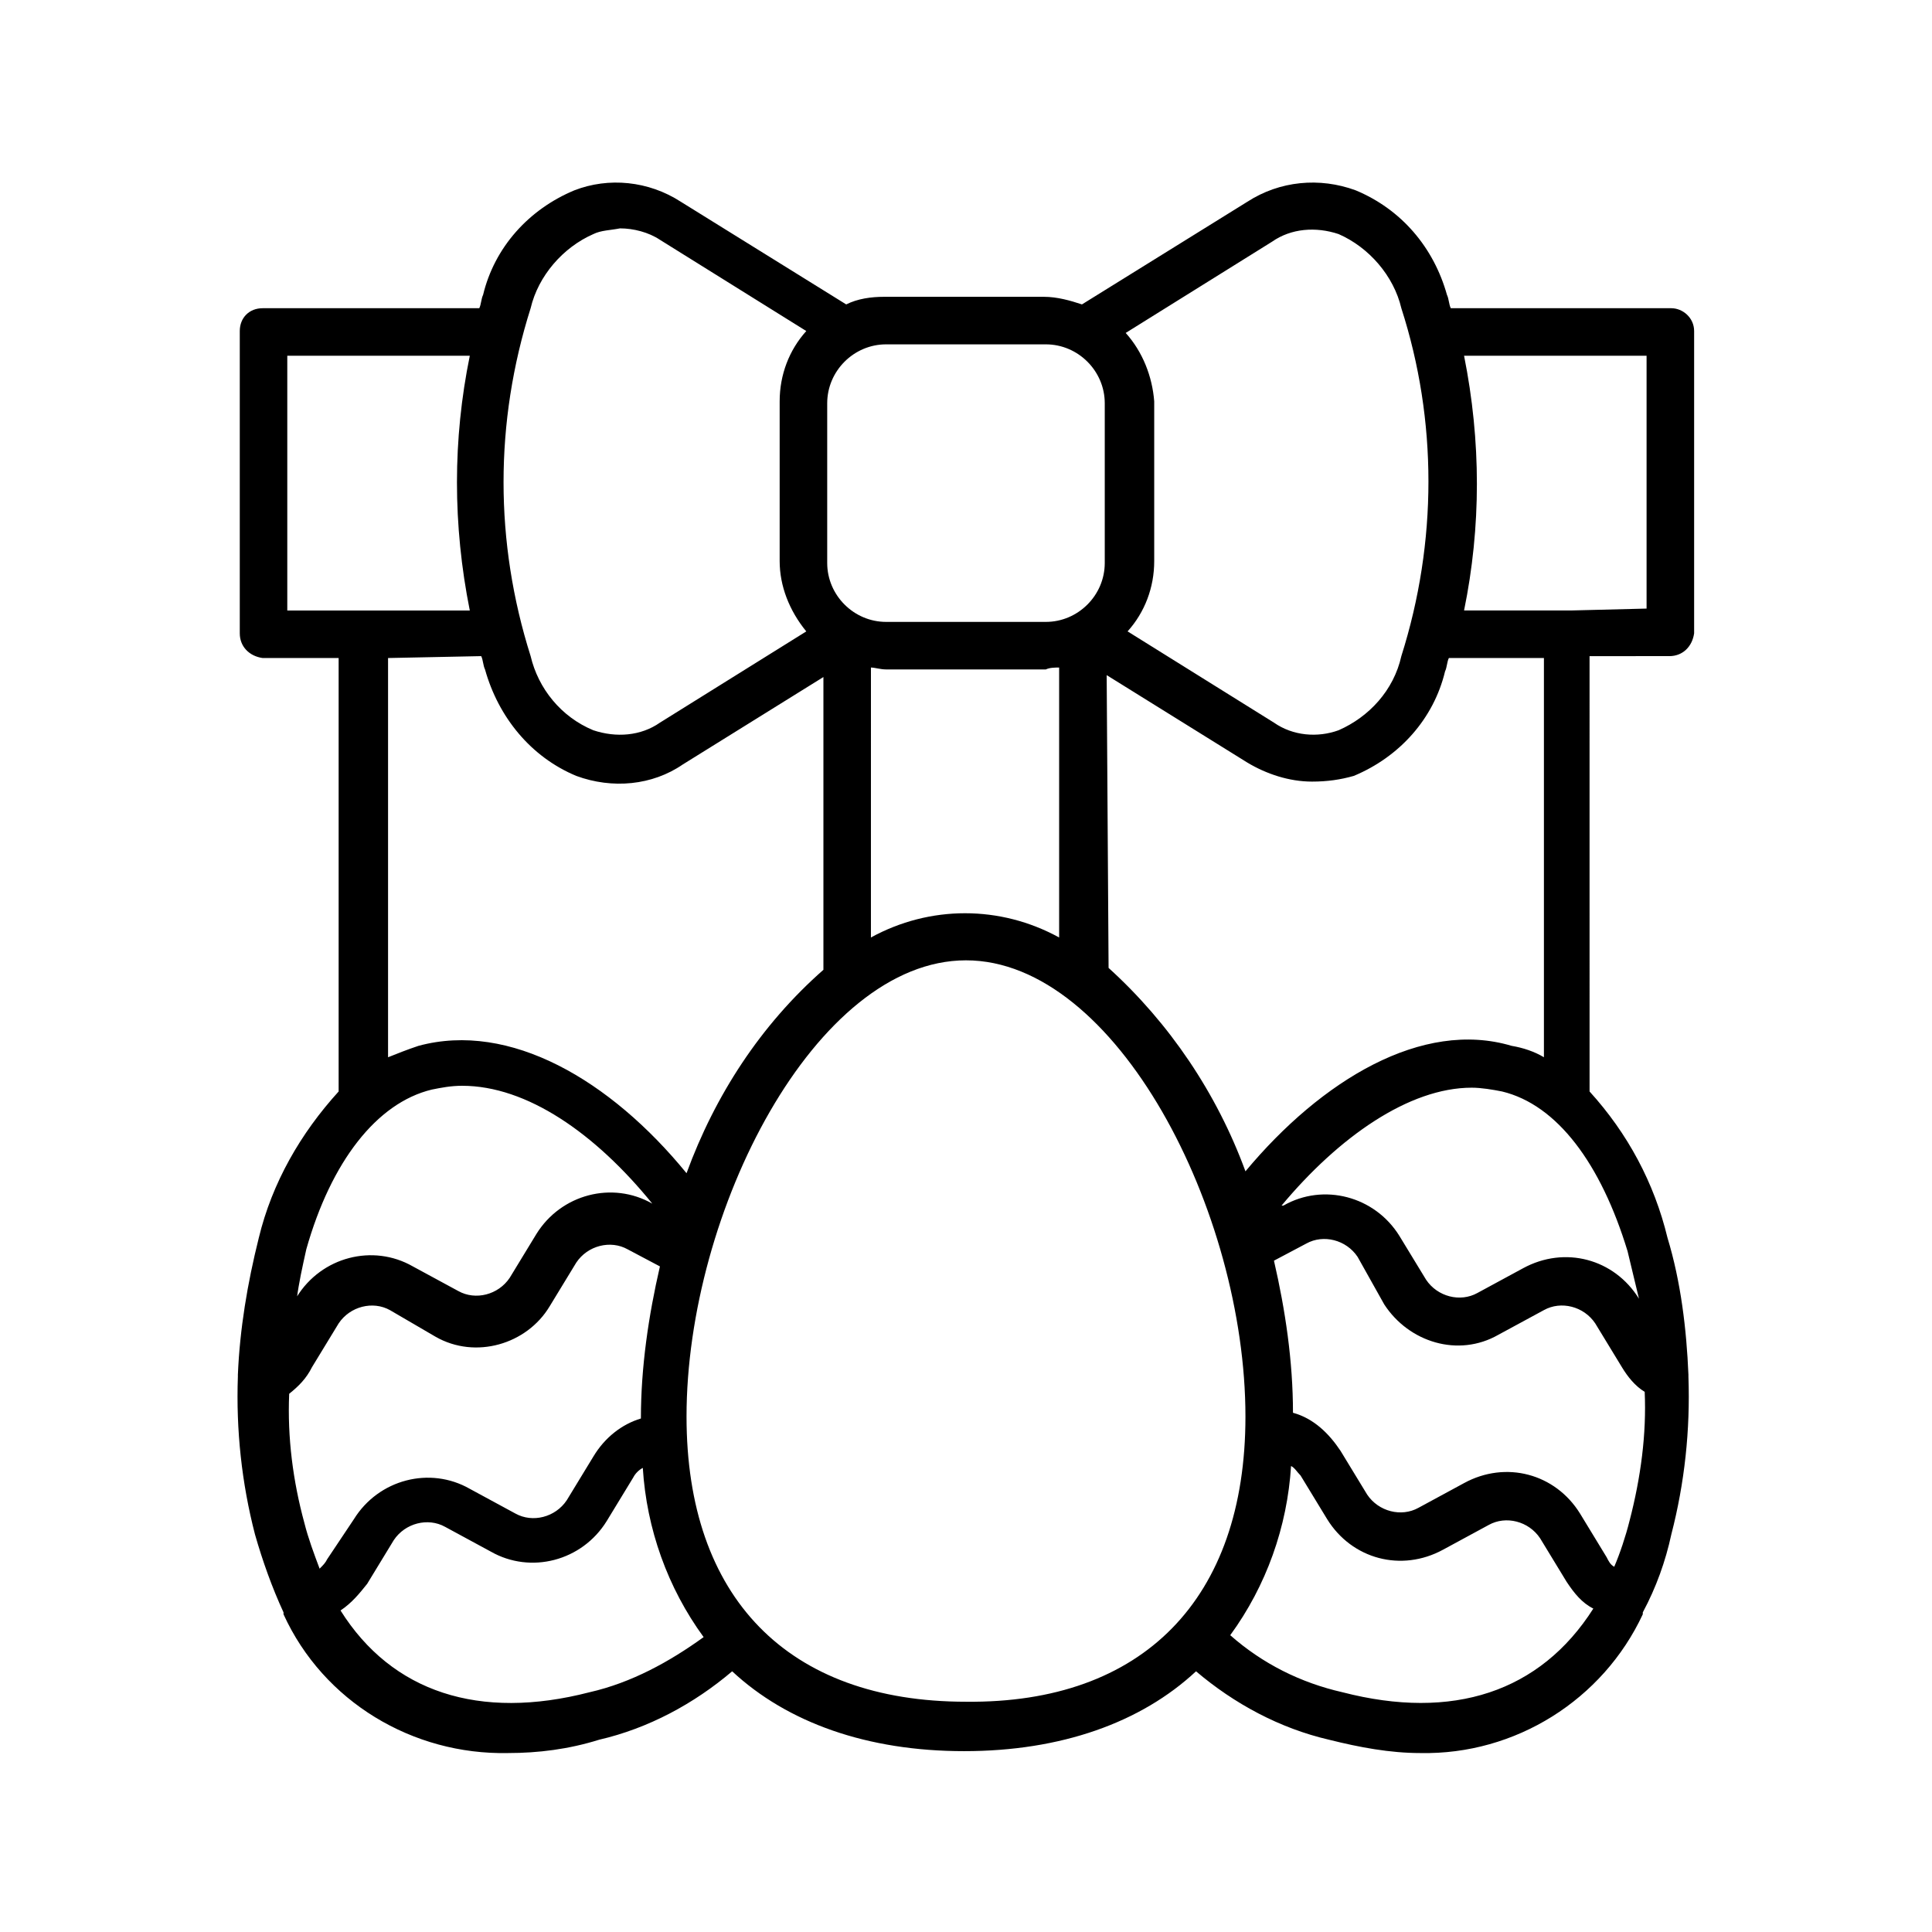 <?xml version="1.0" encoding="UTF-8"?>
<!-- Uploaded to: ICON Repo, www.iconrepo.com, Generator: ICON Repo Mixer Tools -->
<svg fill="#000000" width="800px" height="800px" version="1.1" viewBox="144 144 512 512" xmlns="http://www.w3.org/2000/svg">
 <path d="m586.41 317.88c3.527 0 6.047-2.519 6.551-6.047v-80.105c0-3.527-3.023-6.047-6.047-6.047h-58.441c-0.504-1.008-0.504-2.519-1.008-3.527-3.527-12.594-12.09-22.672-24.184-27.711-9.574-3.527-20.152-2.519-28.719 3.023l-43.832 27.207c-3.023-1.008-6.551-2.016-10.078-2.016h-42.32c-3.527 0-7.055 0.504-10.078 2.016l-43.832-27.207c-8.566-5.543-19.145-6.551-28.215-3.023-12.09 5.039-21.16 15.113-24.184 27.711-0.504 1.008-0.504 2.519-1.008 3.527h-57.422c-3.527 0-6.047 2.519-6.047 6.047v80.105c0 3.527 2.519 6.047 6.047 6.551h20.152v114.87c-10.078 11.082-17.633 24.184-21.16 38.793-3.023 12.09-5.039 24.184-5.543 36.273v0.504c-0.504 14.105 1.008 28.215 4.535 41.816 2.016 7.055 4.535 14.105 7.559 20.656v0.504c10.578 23.176 34.258 37.281 59.449 36.777 8.062 0 16.121-1.008 24.184-3.527 13.098-3.023 25.191-9.574 35.266-18.137 14.609 13.602 35.77 21.16 61.465 21.16 25.695 0 46.855-7.559 61.465-21.16 10.078 8.566 22.168 15.113 35.266 18.137 8.062 2.016 16.121 3.527 24.184 3.527 25.191 0.504 48.367-14.105 58.945-36.777v-0.504c3.527-6.551 6.047-13.602 7.559-20.656 3.527-13.602 5.039-27.711 4.535-41.816v-0.504c-0.504-12.09-2.016-24.688-5.543-36.273-3.527-14.609-10.578-27.711-20.656-38.793l-0.004-115.37zm-144.09-85.648 38.793-24.184c5.039-3.527 11.586-4.031 17.633-2.016 8.062 3.527 14.609 11.082 16.625 19.648 9.574 29.727 9.574 61.969 0 92.195-2.016 9.07-8.566 16.121-16.625 19.648-5.543 2.016-12.09 1.512-17.129-2.016l-38.793-24.184c4.535-5.039 7.055-11.586 7.055-18.641v-42.32c-0.508-6.547-3.027-13.094-7.559-18.133zm-5.039 90.684 37.281 23.176c5.039 3.023 11.082 5.039 17.129 5.039 4.031 0 7.559-0.504 11.082-1.512 12.09-5.039 21.16-15.113 24.184-27.711 0.504-1.008 0.504-2.519 1.008-3.527h25.191v105.8c-2.519-1.512-5.543-2.519-8.566-3.023-23.676-7.051-50.379 9.07-70.531 33.254-7.559-20.656-20.152-39.297-36.273-53.906zm-74.062-72.043c0-8.566 7.055-15.617 15.617-15.617h42.32c8.566 0 15.617 7.055 15.617 15.617v42.32c0 8.566-7.055 15.617-15.617 15.617h-42.32c-8.566 0-15.617-7.055-15.617-15.617zm61.465 70.031v71.539c-15.617-8.566-34.258-8.566-49.879 0l0.004-71.539c1.008 0 2.519 0.504 4.031 0.504h42.32c1.008-0.504 2.516-0.504 3.523-0.504zm-140.06-95.223c2.016-8.566 8.566-16.121 16.625-19.648 2.016-1.008 4.535-1.008 7.055-1.512 3.527 0 7.559 1.008 10.578 3.023l38.793 24.184c-4.535 5.039-7.055 11.586-7.055 18.641v42.32c0 6.551 2.519 13.098 7.055 18.641l-38.793 24.184c-5.039 3.527-11.586 4.031-17.633 2.016-8.566-3.527-14.609-11.082-16.625-19.648-9.57-30.23-9.57-61.969 0-92.199zm-13.098 92.199c0.504 1.008 0.504 2.519 1.008 3.527 3.527 12.594 12.09 23.176 24.184 28.215 9.574 3.527 20.152 2.519 28.215-3.023l37.281-23.176v77.586c-16.625 14.609-28.719 33.25-36.273 53.906-20.152-24.688-46.855-40.305-71.039-33.754-3.023 1.008-5.543 2.016-8.062 3.023v-105.8zm-51.391-12.598v-67.004h48.367c-4.535 22.168-4.535 44.84 0 67.512l-48.367-0.004zm5.039 169.79c6.551-23.176 18.641-38.793 33.25-42.32 2.519-0.504 5.039-1.008 8.062-1.008 17.129 0 35.266 12.594 50.383 31.234-10.578-6.047-24.184-2.519-30.73 8.062l-7.055 11.586c-3.023 4.535-9.07 6.047-13.602 3.527l-12.09-6.551c-10.578-6.047-24.184-2.519-30.73 8.062v0.504c0.496-4.031 1.504-8.562 2.512-13.098zm5.543 82.121c-0.504 1.008-1.008 1.512-2.016 2.519-1.512-4.031-3.023-8.062-4.031-12.09-3.023-11.082-4.535-22.672-4.031-34.258 2.519-2.016 4.535-4.031 6.047-7.055l7.055-11.586c3.023-4.535 9.07-6.047 13.602-3.527l12.09 7.055c10.578 6.047 24.184 2.016 30.23-8.062l7.055-11.586c3.023-4.535 9.07-6.047 13.602-3.527l8.566 4.535c-3.023 13.098-5.039 26.703-5.039 40.305-5.039 1.512-9.574 5.039-12.594 10.078l-7.055 11.586c-3.023 4.535-9.07 6.047-13.602 3.527l-12.09-6.551c-10.578-6.047-24.184-2.519-30.73 8.062zm69.527 35.266c-29.223 7.559-52.395 0-66-21.664 3.023-2.016 5.039-4.535 7.055-7.055l7.055-11.586c3.023-4.535 9.07-6.047 13.602-3.527l12.09 6.551c10.578 6.047 24.184 2.519 30.73-8.062l7.055-11.586c0.504-1.008 1.512-2.016 2.519-2.519 1.008 16.121 6.551 31.738 16.121 44.84-9.07 6.551-19.145 12.09-30.227 14.609zm99.754 2.519c-47.359 0-74.059-27.711-74.059-75.57 0-54.41 34.258-120.91 74.059-120.91s74.059 66.504 74.059 120.91c0 48.363-27.207 76.074-74.059 75.57zm99.754-2.519c-11.082-2.519-21.16-7.559-29.727-15.113 9.574-13.098 15.113-28.719 16.121-44.84 1.008 0.504 1.512 1.512 2.519 2.519l7.055 11.586c6.551 10.578 19.648 14.105 30.73 8.062l12.09-6.551c4.535-2.519 10.578-1.008 13.602 3.527l7.055 11.586c2.016 3.023 4.031 5.543 7.055 7.055-14.105 22.168-37.281 29.727-66.5 22.168zm76.074-45.344c-1.008 4.031-2.519 8.566-4.031 12.09-1.008-0.504-1.512-1.512-2.016-2.519l-7.055-11.586c-6.551-10.578-19.648-14.105-30.73-8.062l-12.09 6.551c-4.535 2.519-10.578 1.008-13.602-3.527l-7.055-11.586c-3.023-4.535-7.055-8.566-12.594-10.078 0-13.602-2.016-27.207-5.039-40.305l8.566-4.535c4.535-2.519 10.578-1.008 13.602 3.527l7.055 12.594c6.551 10.078 19.648 14.105 30.23 8.062l12.09-6.551c4.535-2.519 10.578-1.008 13.602 3.527l7.055 11.586c1.512 2.519 3.527 5.039 6.047 6.551 0.5 11.09-1.012 22.676-4.035 34.262zm-0.504-71.539c1.008 4.031 2.016 8.566 3.023 12.594-6.551-10.578-19.648-14.105-30.73-8.062l-12.09 6.551c-4.535 2.519-10.578 1.008-13.602-3.527l-7.055-11.586c-6.551-10.578-20.152-14.105-30.73-8.062h-0.504c15.113-18.137 33.754-31.234 50.383-31.234 2.519 0 5.543 0.504 8.062 1.008 14.602 3.527 26.188 19.145 33.242 42.32zm-15.113-169.79h-28.215c4.535-22.168 4.535-44.84 0-67.512h48.367v67.008z"/>
</svg>